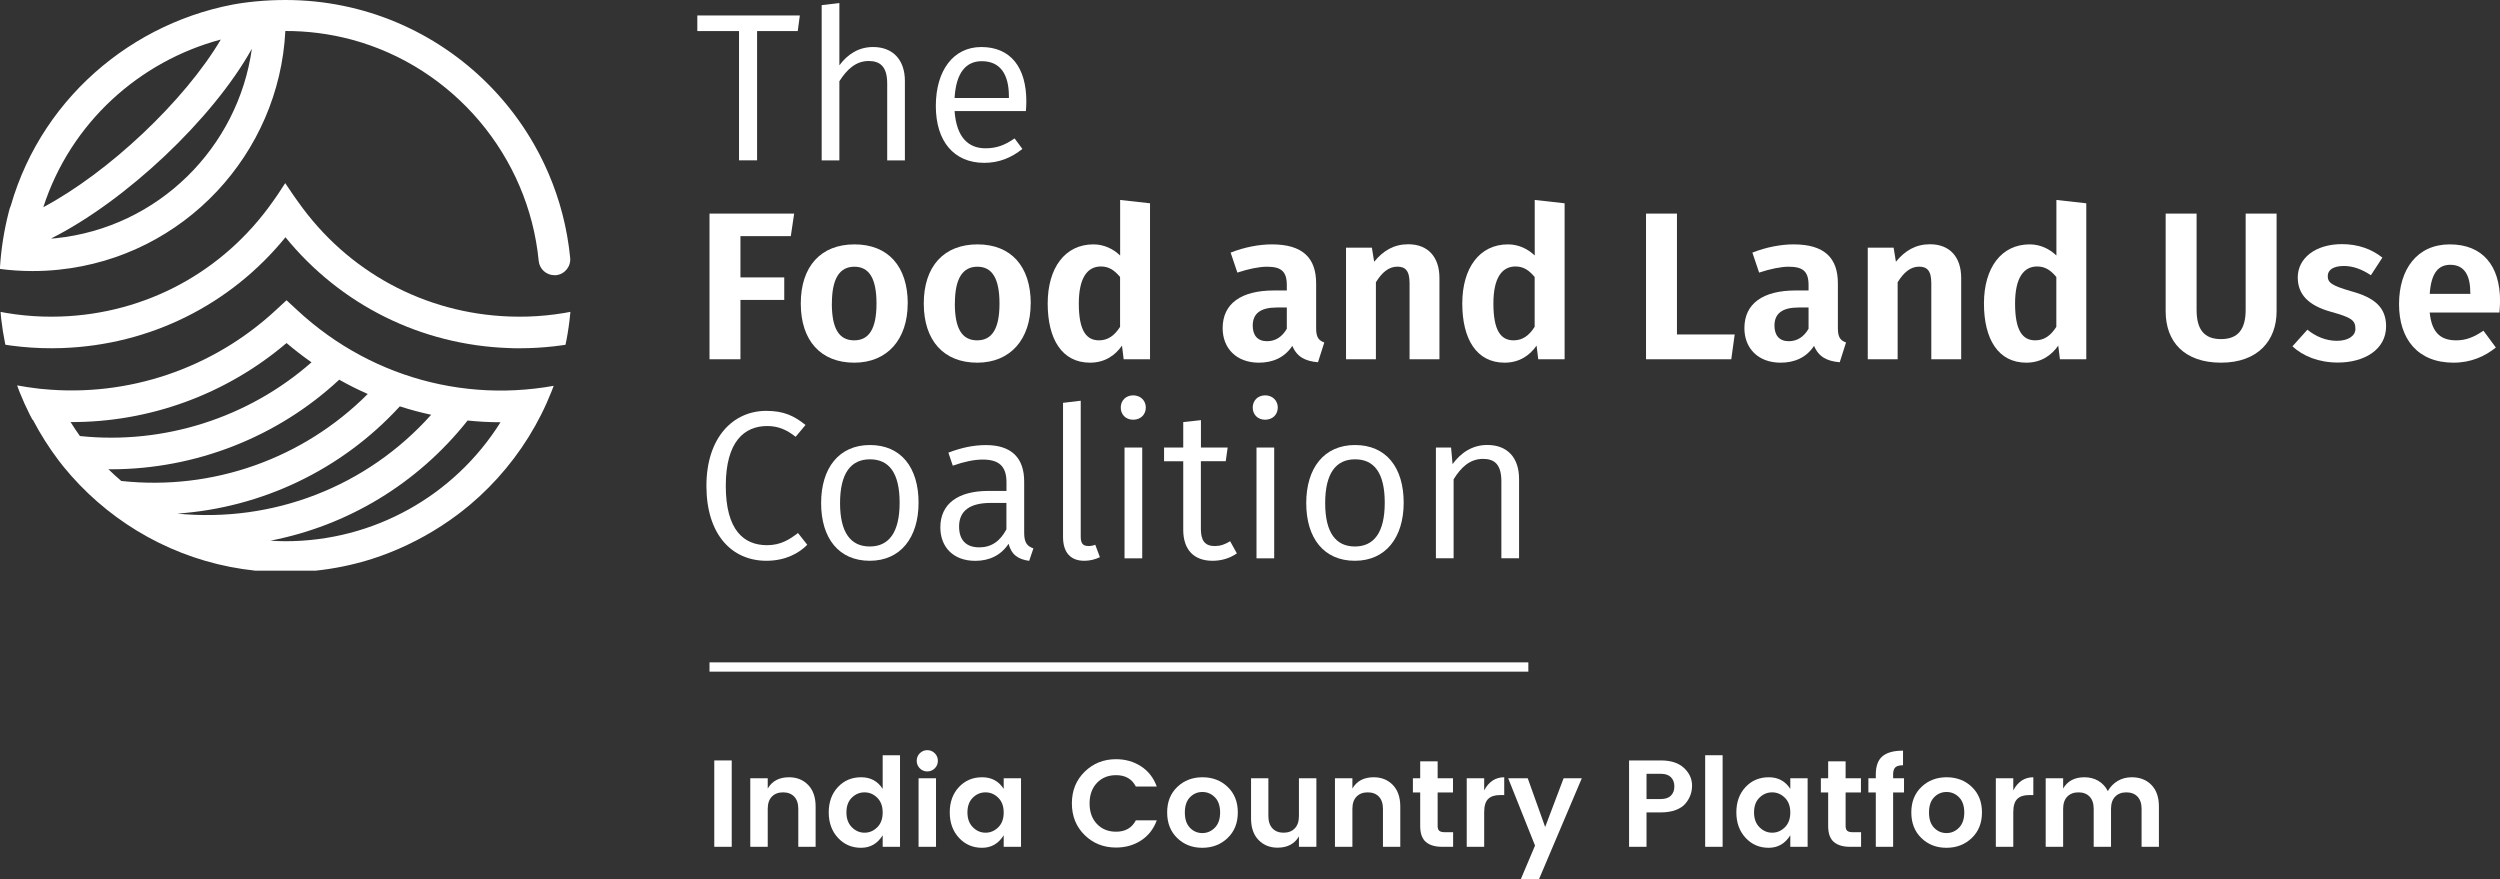 <?xml version="1.0" encoding="UTF-8"?>
<svg id="Layer_1" data-name="Layer 1" xmlns="http://www.w3.org/2000/svg" xmlns:xlink="http://www.w3.org/1999/xlink" viewBox="0 0 404.08 142.07">
  <rect x="0" y="0" width="404.08" height="142.07" fill="#333333" stroke="none"/>
  <defs>
    <style>
      .cls-1 {
        fill: none;
      }

      .cls-2 {
        clip-path: url(#clippath);
      }

      .cls-3 {
        fill: #fff;
      }
    </style>
    <clipPath id="clippath">
      <path class="cls-1" d="m0,43.13v6.24c1.5,22.47,19.04,40.55,41.28,42.87h9.72c23.26-2.43,41.38-22.09,41.38-45.99C92.39,20.7,71.68,0,46.14,0S1.6,19.04,0,43.13"/>
    </clipPath>
  </defs>
  <polygon class="cls-3" points="122.37 5.02 122.37 25.91 119.45 25.91 119.45 5.02 112.71 5.02 112.71 2.5 129.28 2.5 128.94 5.02 122.37 5.02"/>
  <path class="cls-3" d="m146.26,13.09v12.83h-2.86v-12.42c0-2.76-1.16-3.64-3-3.64-2.04,0-3.5,1.33-4.73,3.27v12.8h-2.86V.83l2.86-.34v10.07c1.33-1.8,3.13-2.96,5.45-2.96,3.23,0,5.14,2.11,5.14,5.48"/>
  <path class="cls-3" d="m163.07,15.57c0-3.61-1.43-5.68-4.39-5.68-2.48,0-4.15,1.77-4.39,5.95h8.78s0-.27,0-.27Zm2.76,2.38h-11.54c.31,4.32,2.28,6.02,5,6.02,1.8,0,3.13-.51,4.7-1.6l1.26,1.7c-1.74,1.39-3.71,2.25-6.16,2.25-4.93,0-7.83-3.51-7.83-9.19s2.79-9.53,7.35-9.53c4.8,0,7.28,3.37,7.28,8.78,0,.61-.04,1.19-.07,1.57"/>
  <polygon class="cls-3" points="119.68 38.17 119.68 44.84 126.76 44.84 126.76 48.48 119.68 48.48 119.68 58.07 114.68 58.07 114.68 34.53 128.36 34.53 127.82 38.17 119.68 38.17"/>
  <path class="cls-3" d="m134.45,49.06c0,4.15,1.22,5.95,3.61,5.95s3.61-1.84,3.61-5.95-1.22-5.95-3.57-5.95-3.64,1.84-3.64,5.95m12.25,0c0,5.72-3.23,9.56-8.64,9.56s-8.64-3.57-8.64-9.56,3.23-9.56,8.68-9.56,8.61,3.57,8.61,9.56"/>
  <path class="cls-3" d="m154.33,49.06c0,4.15,1.22,5.95,3.61,5.95s3.61-1.84,3.61-5.95-1.22-5.95-3.57-5.95-3.64,1.84-3.64,5.95m12.25,0c0,5.72-3.23,9.56-8.64,9.56s-8.64-3.57-8.64-9.56,3.23-9.56,8.68-9.56,8.61,3.57,8.61,9.56"/>
  <path class="cls-3" d="m181.04,52.83v-8.06c-.89-1.06-1.77-1.7-3.1-1.7-2.14,0-3.57,1.77-3.57,5.99,0,4.52,1.29,5.95,3.27,5.95,1.43,0,2.48-.75,3.4-2.18m4.83,5.24h-4.25l-.27-2.21c-1.09,1.57-2.76,2.76-5.17,2.76-4.53,0-6.84-3.81-6.84-9.56s2.79-9.56,7.39-9.56c1.73,0,3.23.75,4.32,1.8v-8.98l4.83.54v25.21h-.01Z"/>
  <path class="cls-3" d="m207.99,53.14v-3.44h-1.6c-2.62,0-3.91.95-3.91,2.93,0,1.6.81,2.52,2.31,2.52,1.39,0,2.45-.72,3.2-2.01m6.06,2.21l-1.02,3.2c-2.04-.17-3.4-.85-4.15-2.65-1.29,1.97-3.27,2.72-5.41,2.72-3.61,0-5.85-2.31-5.85-5.58,0-3.95,2.96-6.09,8.3-6.09h2.07v-.88c0-2.25-.95-2.96-3.23-2.96-1.19,0-2.93.34-4.76.95l-1.09-3.23c2.25-.89,4.63-1.33,6.67-1.33,5,0,7.15,2.21,7.15,6.3v7.28c0,1.46.44,1.97,1.33,2.28"/>
  <path class="cls-3" d="m232.66,44.94v13.13h-4.83v-12.32c0-2.07-.75-2.65-1.97-2.65-1.39,0-2.48.92-3.47,2.52v12.45h-4.83v-18.04h4.18l.37,2.28c1.46-1.8,3.2-2.83,5.51-2.83,3.17,0,5.04,2.04,5.04,5.45"/>
  <path class="cls-3" d="m248.05,52.83v-8.06c-.89-1.06-1.77-1.7-3.1-1.7-2.14,0-3.57,1.77-3.57,5.99,0,4.52,1.29,5.95,3.27,5.95,1.43,0,2.48-.75,3.4-2.18m4.83,5.24h-4.25l-.27-2.21c-1.09,1.57-2.76,2.76-5.17,2.76-4.53,0-6.84-3.81-6.84-9.56s2.79-9.56,7.39-9.56c1.73,0,3.23.75,4.32,1.8v-8.98l4.83.54v25.21h-.01Z"/>
  <polygon class="cls-3" points="280.38 54.06 279.83 58.07 266.05 58.07 266.05 34.53 271.05 34.53 271.05 54.06 280.38 54.06"/>
  <path class="cls-3" d="m292.32,53.14v-3.44h-1.6c-2.62,0-3.91.95-3.91,2.93,0,1.6.81,2.52,2.31,2.52,1.39,0,2.45-.72,3.2-2.01m6.06,2.21l-1.02,3.2c-2.04-.17-3.4-.85-4.15-2.65-1.29,1.97-3.27,2.72-5.41,2.72-3.61,0-5.85-2.31-5.85-5.58,0-3.95,2.96-6.09,8.3-6.09h2.07v-.88c0-2.25-.95-2.96-3.23-2.96-1.19,0-2.93.34-4.76.95l-1.09-3.23c2.25-.89,4.63-1.33,6.67-1.33,5,0,7.15,2.21,7.15,6.3v7.28c0,1.46.44,1.97,1.33,2.28"/>
  <path class="cls-3" d="m316.99,44.94v13.13h-4.83v-12.32c0-2.07-.75-2.65-1.97-2.65-1.39,0-2.48.92-3.47,2.52v12.45h-4.83v-18.04h4.18l.37,2.28c1.46-1.8,3.2-2.83,5.51-2.83,3.17,0,5.04,2.04,5.04,5.45"/>
  <path class="cls-3" d="m332.37,52.83v-8.06c-.89-1.06-1.77-1.7-3.1-1.7-2.14,0-3.57,1.77-3.57,5.99,0,4.52,1.29,5.95,3.27,5.95,1.43,0,2.48-.75,3.4-2.18m4.83,5.24h-4.25l-.27-2.21c-1.09,1.57-2.76,2.76-5.17,2.76-4.53,0-6.84-3.81-6.84-9.56s2.79-9.56,7.39-9.56c1.73,0,3.23.75,4.32,1.8v-8.98l4.83.54v25.21h-.01Z"/>
  <path class="cls-3" d="m358.99,58.62c-5.95,0-8.95-3.4-8.95-8.3v-15.79h5v15.55c0,3.17,1.22,4.73,3.95,4.73s3.98-1.57,3.98-4.73v-15.55h5v15.79c0,4.73-3.03,8.3-8.98,8.3"/>
  <path class="cls-3" d="m385.05,41.67l-1.84,2.82c-1.46-.99-2.93-1.5-4.35-1.5-1.74,0-2.62.65-2.62,1.63,0,1.06.61,1.53,3.78,2.45,3.61.99,5.65,2.48,5.65,5.68,0,3.74-3.5,5.85-7.79,5.85-3.13,0-5.65-1.05-7.35-2.62l2.42-2.69c1.33,1.09,3,1.8,4.76,1.8s3-.75,3-1.94c0-1.39-.65-1.84-3.98-2.76-3.64-1.02-5.34-2.82-5.34-5.55,0-3.06,2.79-5.38,7.15-5.38,2.62,0,4.83.82,6.53,2.18"/>
  <path class="cls-3" d="m399.28,47.29c0-2.72-.92-4.49-3.23-4.49-1.91,0-3.1,1.29-3.33,4.7h6.57v-.2h-.01Zm4.7,3.23h-11.26c.34,3.47,1.97,4.49,4.29,4.49,1.53,0,2.82-.48,4.39-1.56l2.01,2.72c-1.77,1.43-4.02,2.45-6.84,2.45-5.78,0-8.81-3.81-8.81-9.46s2.93-9.66,8.2-9.66,8.13,3.4,8.13,9.15c0,.61-.07,1.36-.1,1.87"/>
  <path class="cls-3" d="m130.2,68.69l-1.6,1.91c-1.5-1.19-2.89-1.74-4.59-1.74-3.68,0-6.7,2.48-6.7,9.67s2.93,9.59,6.67,9.59c2.24,0,3.67-.95,5-1.97l1.5,1.9c-1.29,1.33-3.5,2.59-6.6,2.59-5.61,0-9.7-4.25-9.7-12.11s4.35-12.12,9.66-12.12c2.89,0,4.53.82,6.36,2.28"/>
  <path class="cls-3" d="m135.78,81.32c0,4.73,1.7,7.01,4.8,7.01s4.83-2.28,4.83-7.08-1.7-7.01-4.8-7.01-4.83,2.28-4.83,7.08m12.69-.07c0,5.61-2.89,9.39-7.89,9.39s-7.86-3.64-7.86-9.32,2.89-9.39,7.89-9.39,7.86,3.6,7.86,9.32"/>
  <path class="cls-3" d="m162.67,85.54v-4.25h-2.55c-3.33,0-5.1,1.26-5.1,3.81,0,2.18,1.12,3.37,3.27,3.37,1.94,0,3.37-.99,4.39-2.93m4.35,3.1l-.68,2.01c-1.74-.24-2.86-.95-3.33-2.76-1.26,1.91-3.17,2.76-5.38,2.76-3.54,0-5.65-2.21-5.65-5.41,0-3.81,2.86-5.89,7.76-5.89h2.93v-1.39c0-2.65-1.26-3.68-3.85-3.68-1.36,0-3,.34-4.83.99l-.71-2.11c2.14-.81,4.08-1.22,6.06-1.22,4.25,0,6.19,2.18,6.19,5.88v8.3c0,1.67.54,2.18,1.5,2.52"/>
  <path class="cls-3" d="m175.87,88.26c.44,0,.82-.07,1.16-.21l.75,2.01c-.78.37-1.63.58-2.52.58-2.18,0-3.44-1.29-3.44-3.85v-21.68l2.86-.34v21.98c0,.99.31,1.5,1.19,1.5"/>
  <path class="cls-3" d="m181.76,72.34h2.86v17.9h-2.86v-17.9Zm3.44-6.47c0,1.12-.82,1.97-2.04,1.97s-2.01-.85-2.01-1.97.82-1.97,2.01-1.97,2.04.85,2.04,1.97"/>
  <path class="cls-3" d="m195.98,90.64c-2.96,0-4.73-1.74-4.73-5v-11.09h-3.1v-2.21h3.1v-4.12l2.86-.31v4.42h4.32l-.31,2.21h-4.02v10.96c0,1.87.65,2.76,2.25,2.76.85,0,1.6-.24,2.48-.78l1.09,1.97c-1.16.78-2.45,1.19-3.95,1.19"/>
  <path class="cls-3" d="m203.09,72.34h2.86v17.9h-2.86v-17.9Zm3.44-6.47c0,1.12-.82,1.97-2.04,1.97s-2.01-.85-2.01-1.97.82-1.97,2.01-1.97,2.04.85,2.04,1.97"/>
  <path class="cls-3" d="m214.19,81.32c0,4.73,1.7,7.01,4.8,7.01s4.83-2.28,4.83-7.08-1.7-7.01-4.8-7.01-4.83,2.28-4.83,7.08m12.69-.07c0,5.61-2.89,9.39-7.89,9.39s-7.86-3.64-7.86-9.32,2.89-9.39,7.89-9.39,7.86,3.6,7.86,9.32"/>
  <path class="cls-3" d="m245.53,77.4v12.83h-2.86v-12.42c0-2.76-1.12-3.64-2.96-3.64-2.11,0-3.54,1.33-4.76,3.3v12.76h-2.86v-17.9h2.45l.24,2.69c1.33-1.84,3.2-3.1,5.61-3.1,3.27,0,5.14,2.07,5.14,5.48"/>
  <g class="cls-2">
    <g>
      <path class="cls-3" d="m46.16,87.48c-.82,0-1.64-.04-2.46-.09,12.4-2.4,23.73-9.14,31.88-19.42,1.76.18,3.54.28,5.32.28h0c-7.48,11.93-20.55,19.23-34.75,19.23m.16-32.04c1.3,1.11,2.65,2.15,4.04,3.12-10.19,8.97-23.86,13.34-37.43,11.92-.53-.73-1.03-1.49-1.51-2.26,12.73.05,25.13-4.46,34.91-12.78m-17.73,27.58c13.64-.94,26.56-7.02,36.01-17.31l.02-.03c1.67.54,3.36.99,5.07,1.36-10.4,11.64-25.59,17.51-41.11,15.97m-11.07-7.17c.15,0,.29.01.44.01,13.6,0,26.88-5.17,36.88-14.48,1.5.85,3.04,1.62,4.61,2.31-10.47,10.49-25.09,15.66-39.84,14.06-.71-.61-1.41-1.24-2.08-1.9m80.44-10.31l-1.38-4.92-2.46.69c-16.37,4.59-33.59.42-46.07-11.16l-1.74-1.61-1.74,1.61c-10.18,9.44-23.91,14.09-37.66,12.74,0,0-.62-.03-2.43-.3-1.93-.3-2.53-.44-2.53-.44l1.92,5.58,1.45.14c2.45,4.67,5.59,8.81,9.29,12.28l-.3,2.03,2.52.38c.22.03.45.04.67.08,1.87,1.48,3.85,2.82,5.93,3.99l-.15.8c.81.15,1.63.29,2.44.4,6.22,3.06,13.16,4.74,20.42,4.74,17.01,0,33.04-9.74,41.1-24.74,2.76-.33,5.51-.85,8.25-1.62l2.46-.69v.02Z"/>
      <path class="cls-3" d="m83.99,56.29c-.58,0-1.15,0-1.73-.03-14.23-.5-27.21-6.98-36.12-17.91-8.9,10.93-21.89,17.41-36.12,17.91-4.38.15-8.74-.28-12.97-1.27l-2.48-.59,1.17-4.97,2.48.59c3.78.89,7.69,1.28,11.61,1.14,13.78-.48,26.24-7.22,34.21-18.5l.76-1.08,1.3-1.98,1.34,1.98.77,1.08c7.96,11.27,20.43,18.02,34.21,18.5,3.92.14,7.83-.25,11.61-1.14l2.48-.59,1.17,4.97-2.48.59c-3.67.87-7.44,1.3-11.23,1.3"/>
      <path class="cls-3" d="m8.98,38.51c-.25.03-.5.03-.75.05,12.05-6.04,26.15-19.3,32.48-30.68-2.22,15.91-15.05,28.9-31.73,30.63M35.69,6.39c-5.87,9.93-18.15,21.49-28.69,27.1,4.42-13.67,15.55-23.59,28.69-27.1M58.15,1.47C54.11.39,50.05-.11,46.04-.09c-.03-.39-.05-.78-.09-1.17l-.26-2.54-5.08.53.26,2.54c.03.32.05.64.07.96C22.94,2.33,6.99,14.98,1.74,33.26l-.13.33c-.81,2.14-1.36,3.61-1.2,4.78l-2.4-.32-.68,5.06,2.53.34c1.79.24,3.59.36,5.4.36,1.42,0,2.83-.07,4.25-.22,20.3-2.1,35.62-18.8,36.61-38.58,3.55-.01,7.14.44,10.71,1.39,16.45,4.43,28.6,18.81,30.24,35.77.13,1.32,1.24,2.31,2.54,2.31.08,0,.17,0,.25,0,1.4-.14,2.43-1.38,2.3-2.79-1.84-19.07-15.5-35.23-33.99-40.21"/>
    </g>
  </g>
  <rect class="cls-3" x="114.68" y="107.06" width="132.35" height="1.5"/>
  <path class="cls-3" d="m115.45,136.87v-13.96h2.82v13.96h-2.82Z"/>
  <path class="cls-3" d="m124.09,125.79v1.66c.71-1.21,1.85-1.82,3.44-1.82,1.27,0,2.3.42,3.1,1.25s1.2,1.99,1.2,3.47v6.52h-2.8v-6.12c0-.87-.22-1.53-.66-1.99s-1.04-.69-1.8-.69-1.36.23-1.81.69-.67,1.12-.67,1.99v6.12h-2.82v-11.08s2.82,0,2.82,0Z"/>
  <path class="cls-3" d="m135.44,135.42c-.99-1.07-1.49-2.44-1.49-4.11s.49-3.03,1.48-4.09c.99-1.06,2.24-1.59,3.76-1.59s2.68.63,3.48,1.88v-5.44h2.8v14.8h-2.8v-1.86c-.84,1.35-2.01,2.02-3.5,2.02s-2.74-.54-3.73-1.61h0Zm6.35-1.7c.59-.58.88-1.38.88-2.39s-.29-1.81-.88-2.39c-.59-.58-1.27-.87-2.06-.87s-1.47.29-2.05.86-.87,1.37-.87,2.38.29,1.81.88,2.4c.59.59,1.27.88,2.05.88s1.46-.29,2.05-.87h0Z"/>
  <path class="cls-3" d="m151.59,122.97c0,.48-.17.89-.5,1.22s-.74.5-1.21.5-.88-.17-1.21-.5-.5-.74-.5-1.22.17-.89.5-1.22.74-.5,1.21-.5.88.17,1.21.5.5.74.5,1.22Zm-3.12,13.9v-11.08h2.82v11.08h-2.82Z"/>
  <path class="cls-3" d="m155,135.42c-.99-1.07-1.49-2.44-1.49-4.11s.49-3.03,1.48-4.09c.99-1.06,2.24-1.59,3.76-1.59s2.68.63,3.48,1.88v-1.72h2.8v11.08h-2.8v-1.86c-.84,1.35-2.01,2.02-3.5,2.02s-2.74-.54-3.73-1.61h0Zm6.35-1.7c.59-.58.88-1.38.88-2.39s-.29-1.81-.88-2.39c-.59-.58-1.27-.87-2.06-.87s-1.47.29-2.05.86-.87,1.37-.87,2.38.29,1.81.88,2.4c.59.59,1.27.88,2.05.88s1.46-.29,2.05-.87h0Z"/>
  <path class="cls-3" d="m175.31,134.97c-1.37-1.35-2.06-3.05-2.06-5.12s.69-3.77,2.07-5.12,3.07-2.02,5.07-2.02c1.52,0,2.87.39,4.05,1.16,1.18.77,2.02,1.86,2.53,3.26h-3.38c-.63-1.23-1.69-1.84-3.2-1.84-1.27,0-2.3.42-3.09,1.25s-1.19,1.94-1.19,3.32.4,2.49,1.19,3.32c.79.83,1.82,1.25,3.09,1.25,1.49,0,2.56-.61,3.2-1.84h3.38c-.51,1.4-1.35,2.48-2.53,3.25s-2.53,1.15-4.05,1.15c-2.01,0-3.71-.67-5.08-2.02h0Z"/>
  <path class="cls-3" d="m190.27,135.45c-1.08-1.05-1.62-2.43-1.62-4.14s.55-3.08,1.64-4.12,2.45-1.56,4.07-1.56,2.98.52,4.07,1.56,1.64,2.41,1.64,4.12-.55,3.09-1.65,4.14c-1.1,1.05-2.46,1.58-4.09,1.58s-2.98-.53-4.06-1.58h0Zm4.06-.8c.79,0,1.46-.29,2.03-.87.57-.58.85-1.4.85-2.46s-.28-1.88-.84-2.45-1.24-.86-2.03-.86-1.46.29-2.01.86-.82,1.39-.82,2.46.27,1.89.82,2.46,1.21.86,2,.86h0Z"/>
  <path class="cls-3" d="m209.95,125.79h2.82v11.08h-2.82v-1.68c-.71,1.21-1.86,1.82-3.46,1.82-1.25,0-2.28-.42-3.08-1.25s-1.2-1.99-1.2-3.47v-6.5h2.8v6.1c0,.87.22,1.53.66,2s1.04.7,1.8.7,1.36-.23,1.81-.7.67-1.13.67-2v-6.1h0Z"/>
  <path class="cls-3" d="m218.59,125.79v1.66c.71-1.21,1.85-1.82,3.44-1.82,1.27,0,2.3.42,3.1,1.25s1.2,1.99,1.2,3.47v6.52h-2.8v-6.12c0-.87-.22-1.53-.66-1.99s-1.04-.69-1.8-.69-1.36.23-1.81.69-.67,1.12-.67,1.99v6.12h-2.82v-11.08s2.82,0,2.82,0Z"/>
  <path class="cls-3" d="m233.53,134.51h1.34v2.36h-1.78c-1.13,0-2.01-.26-2.62-.78s-.92-1.38-.92-2.58v-5.42h-1.18v-2.3h1.18v-2.74h2.82v2.74h2.48v2.3h-2.48v5.42c0,.36.09.62.26.77s.47.23.9.23Z"/>
  <path class="cls-3" d="m239.89,125.79v1.96c.75-1.41,1.83-2.12,3.24-2.12v2.88h-.7c-.84,0-1.47.21-1.9.63s-.64,1.14-.64,2.17v5.56h-2.82v-11.08h2.82,0Z"/>
  <path class="cls-3" d="m248.11,136.67l-4.34-10.88h3.16l2.82,7.88,2.98-7.88h2.94l-6.92,16.32h-2.94l2.3-5.44h0Z"/>
  <path class="cls-3" d="m272.43,129.87c-.36.44-.88.79-1.57,1.05s-1.49.39-2.41.39h-2.32v5.56h-2.82v-13.96h5.14c1.61,0,2.86.4,3.73,1.21.87.81,1.31,1.76,1.31,2.85s-.35,2.06-1.06,2.9Zm-6.3-.72h2.32c.71,0,1.25-.18,1.62-.55.37-.37.56-.86.56-1.49s-.19-1.12-.56-1.49c-.37-.37-.91-.55-1.62-.55h-2.32v4.08Z"/>
  <path class="cls-3" d="m275.61,136.87v-14.8h2.82v14.8h-2.82Z"/>
  <path class="cls-3" d="m282.14,135.42c-.99-1.07-1.49-2.44-1.49-4.11s.49-3.03,1.48-4.09c.99-1.06,2.24-1.59,3.76-1.59s2.68.63,3.48,1.88v-1.72h2.8v11.08h-2.8v-1.86c-.84,1.35-2.01,2.02-3.5,2.02s-2.74-.54-3.73-1.61h0Zm6.35-1.7c.59-.58.88-1.38.88-2.39s-.29-1.81-.88-2.39-1.27-.87-2.06-.87-1.47.29-2.05.86-.87,1.37-.87,2.38.29,1.81.88,2.4,1.27.88,2.05.88,1.46-.29,2.05-.87h0Z"/>
  <path class="cls-3" d="m299.47,134.51h1.34v2.36h-1.78c-1.13,0-2.01-.26-2.62-.78s-.92-1.38-.92-2.58v-5.42h-1.18v-2.3h1.18v-2.74h2.82v2.74h2.48v2.3h-2.48v5.42c0,.36.09.62.26.77s.47.23.9.23Z"/>
  <path class="cls-3" d="m307.75,125.79v2.3h-1.76v8.78h-2.8v-8.78h-1.2v-2.3h1.2v-.62c0-1.33.35-2.31,1.06-2.92s1.82-.92,3.34-.92v2.36c-.59,0-1,.11-1.24.34-.24.23-.36.61-.36,1.14v.62h1.76,0Z"/>
  <path class="cls-3" d="m310.55,135.45c-1.08-1.05-1.62-2.43-1.62-4.14s.55-3.08,1.64-4.12,2.45-1.56,4.07-1.56,2.98.52,4.07,1.56,1.64,2.41,1.64,4.12-.55,3.09-1.65,4.14-2.46,1.58-4.09,1.58-2.98-.53-4.06-1.58h0Zm4.06-.8c.79,0,1.46-.29,2.03-.87s.85-1.4.85-2.46-.28-1.88-.84-2.45-1.24-.86-2.03-.86-1.46.29-2.01.86-.82,1.39-.82,2.46.27,1.89.82,2.46,1.21.86,2,.86h0Z"/>
  <path class="cls-3" d="m325.41,125.79v1.96c.75-1.41,1.83-2.12,3.24-2.12v2.88h-.7c-.84,0-1.47.21-1.9.63s-.64,1.14-.64,2.17v5.56h-2.82v-11.08h2.82Z"/>
  <path class="cls-3" d="m333.47,125.79v1.66c.71-1.21,1.85-1.82,3.44-1.82.84,0,1.59.19,2.25.58s1.17.94,1.53,1.66c.39-.69.92-1.24,1.59-1.64.67-.4,1.43-.6,2.27-.6,1.32,0,2.38.41,3.19,1.24.81.83,1.21,1.99,1.21,3.48v6.52h-2.8v-6.12c0-.87-.22-1.53-.66-1.99s-1.04-.69-1.8-.69-1.36.23-1.81.69-.67,1.12-.67,1.99v6.12h-2.8v-6.12c0-.87-.22-1.53-.66-1.99s-1.04-.69-1.8-.69-1.36.23-1.81.69-.67,1.12-.67,1.99v6.12h-2.82v-11.08s2.82,0,2.82,0Z"/>
</svg>